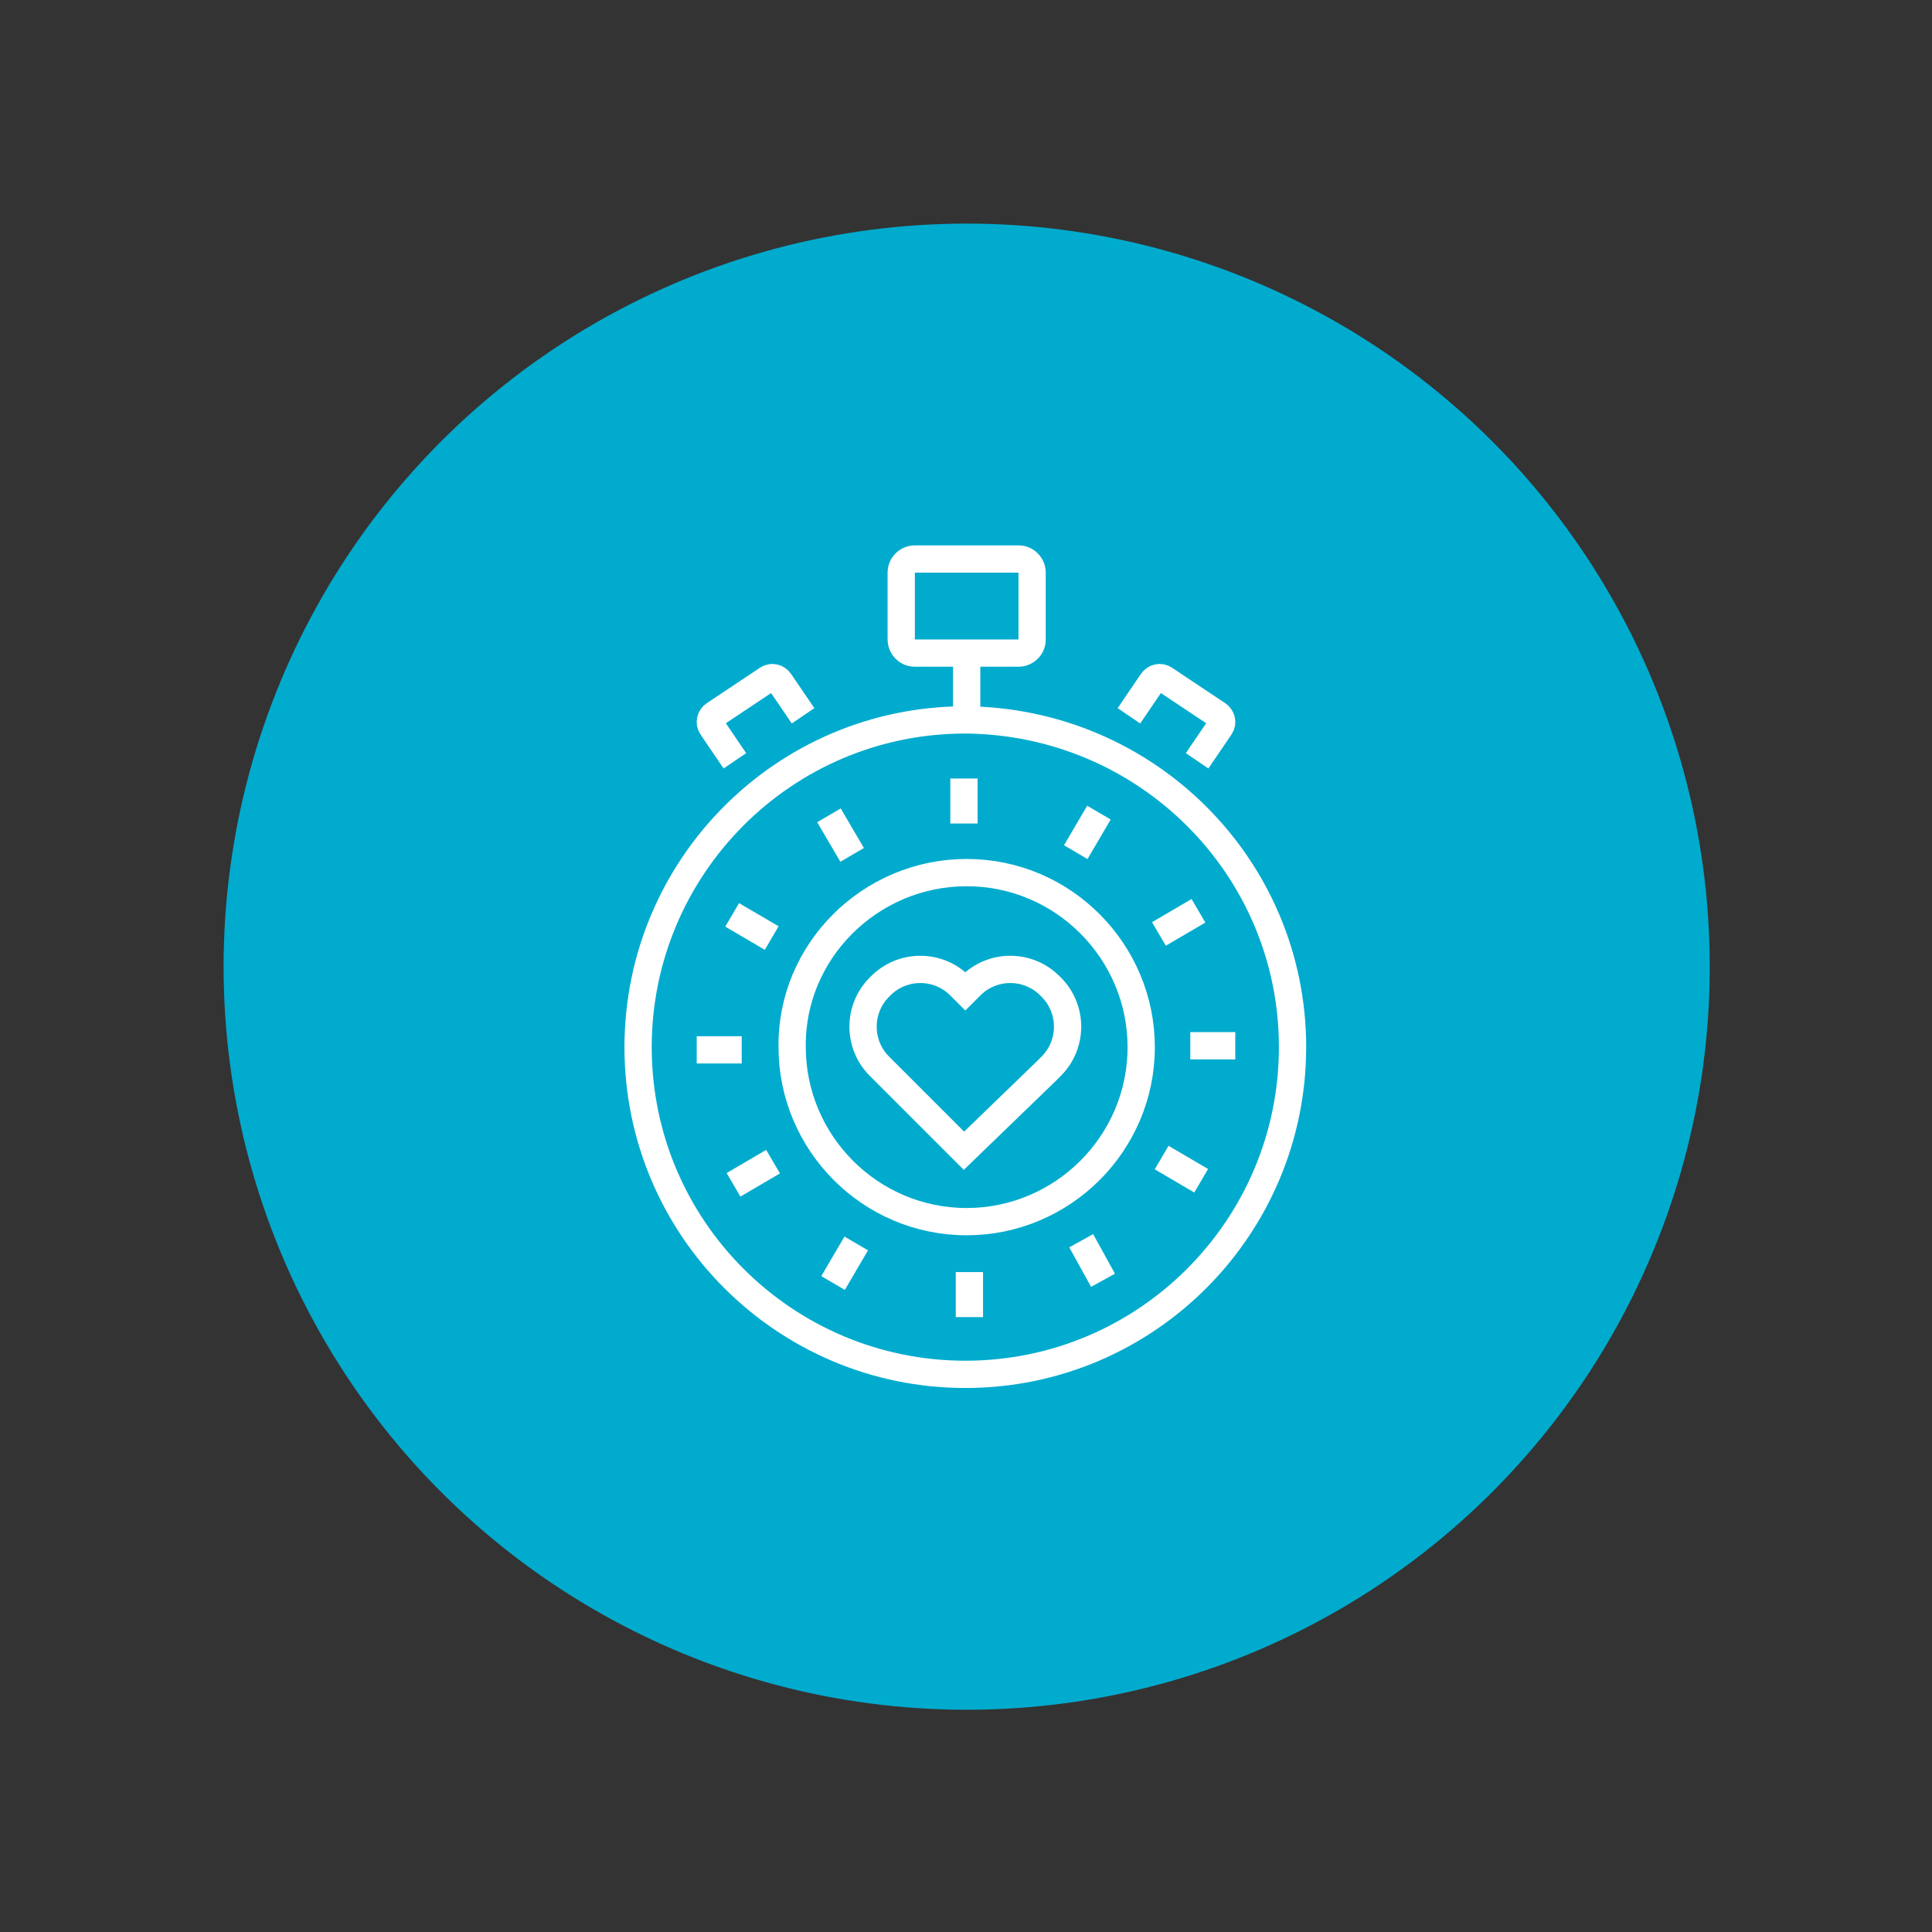 <?xml version="1.0" encoding="utf-8"?>
<!-- Generator: Adobe Illustrator 21.1.0, SVG Export Plug-In . SVG Version: 6.00 Build 0)  -->
<svg version="1.1" id="Layer_1" xmlns="http://www.w3.org/2000/svg" xmlns:xlink="http://www.w3.org/1999/xlink" x="0px" y="0px"
	 viewBox="0 0 141.7 141.7" style="enable-background:new 0 0 141.7 141.7;" xml:space="preserve">
<rect x="0" y="0" width="141.7" height="141.7" fill="#333333" stroke="none"/>
<style type="text/css">
	.st0{clip-path:url(#SVGID_2_);fill:#01ABCE;}
	.st1{clip-path:url(#SVGID_2_);fill:none;stroke:#01ABCE;stroke-miterlimit:10;}
	.st2{clip-path:url(#SVGID_2_);fill:none;stroke:#FFFFFF;stroke-width:2;stroke-miterlimit:10;}
</style>
<g>
	<g>
		<defs>
			<rect id="SVGID_1_" x="16.4" y="16.4" width="109" height="109"/>
		</defs>
		<clipPath id="SVGID_2_">
			<use xlink:href="#SVGID_1_"  style="overflow:visible;"/>
		</clipPath>
		<path class="st0" d="M70.9,124.9c29.8,0,54-24.2,54-54s-24.2-54-54-54s-54,24.2-54,54S41,124.9,70.9,124.9"/>
		<circle class="st1" cx="70.9" cy="70.9" r="54"/>
		<path class="st2" d="M76.7,78.6l0.4-0.4c1.6-1.6,1.6-4.2,0-5.8l-0.1-0.1c-1.6-1.6-4.2-1.6-5.8,0l-0.4,0.4l-0.4-0.4
			c-1.6-1.6-4.2-1.6-5.8,0l-0.1,0.1c-1.6,1.6-1.6,4.2,0,5.8l0.4,0.4l5.8,5.8L76.7,78.6z M70.9,52v-4.2 M80.6,59.6l-1.7,2.9
			 M87.9,66.8L85,68.5 M90.6,76.7l-3.3,0 M88.1,86.6l-2.9-1.7 M80.9,93.9L79.3,91 M71.1,96.6l0-3.3 M61.1,94.1l1.7-2.9 M53.8,86.9
			l2.9-1.7 M51.1,77h3.3 M53.7,67.1l2.9,1.7 M60.8,59.8l1.7,2.9 M70.7,57.1v3.3 M83.7,76.8c0,7.1-5.8,12.8-12.8,12.8
			c-7.1,0-12.8-5.8-12.8-12.8C58,69.8,63.8,64,70.9,64C78,64,83.7,69.8,83.7,76.8z M87.8,55.8l1.7-2.5c0.2-0.3,0.1-0.7-0.2-0.9
			l-3.9-2.6c-0.3-0.2-0.7-0.1-0.9,0.2l-1.7,2.5 M53.9,55.8l-1.7-2.5c-0.2-0.3-0.1-0.7,0.2-0.9l3.9-2.6c0.3-0.2,0.7-0.1,0.9,0.2
			l1.7,2.5 M75.7,46.9c0,0.6-0.5,1-1,1h-7.6c-0.6,0-1-0.5-1-1l0-4.9c0-0.6,0.5-1,1-1l7.6,0c0.6,0,1,0.5,1,1L75.7,46.9z M94.8,76.8
			c0,13.2-10.7,24-24,24c-13.2,0-24-10.7-24-24c0-13.2,10.7-24,24-24C84.1,52.9,94.8,63.6,94.8,76.8z"/>
	</g>
</g>
</svg>
